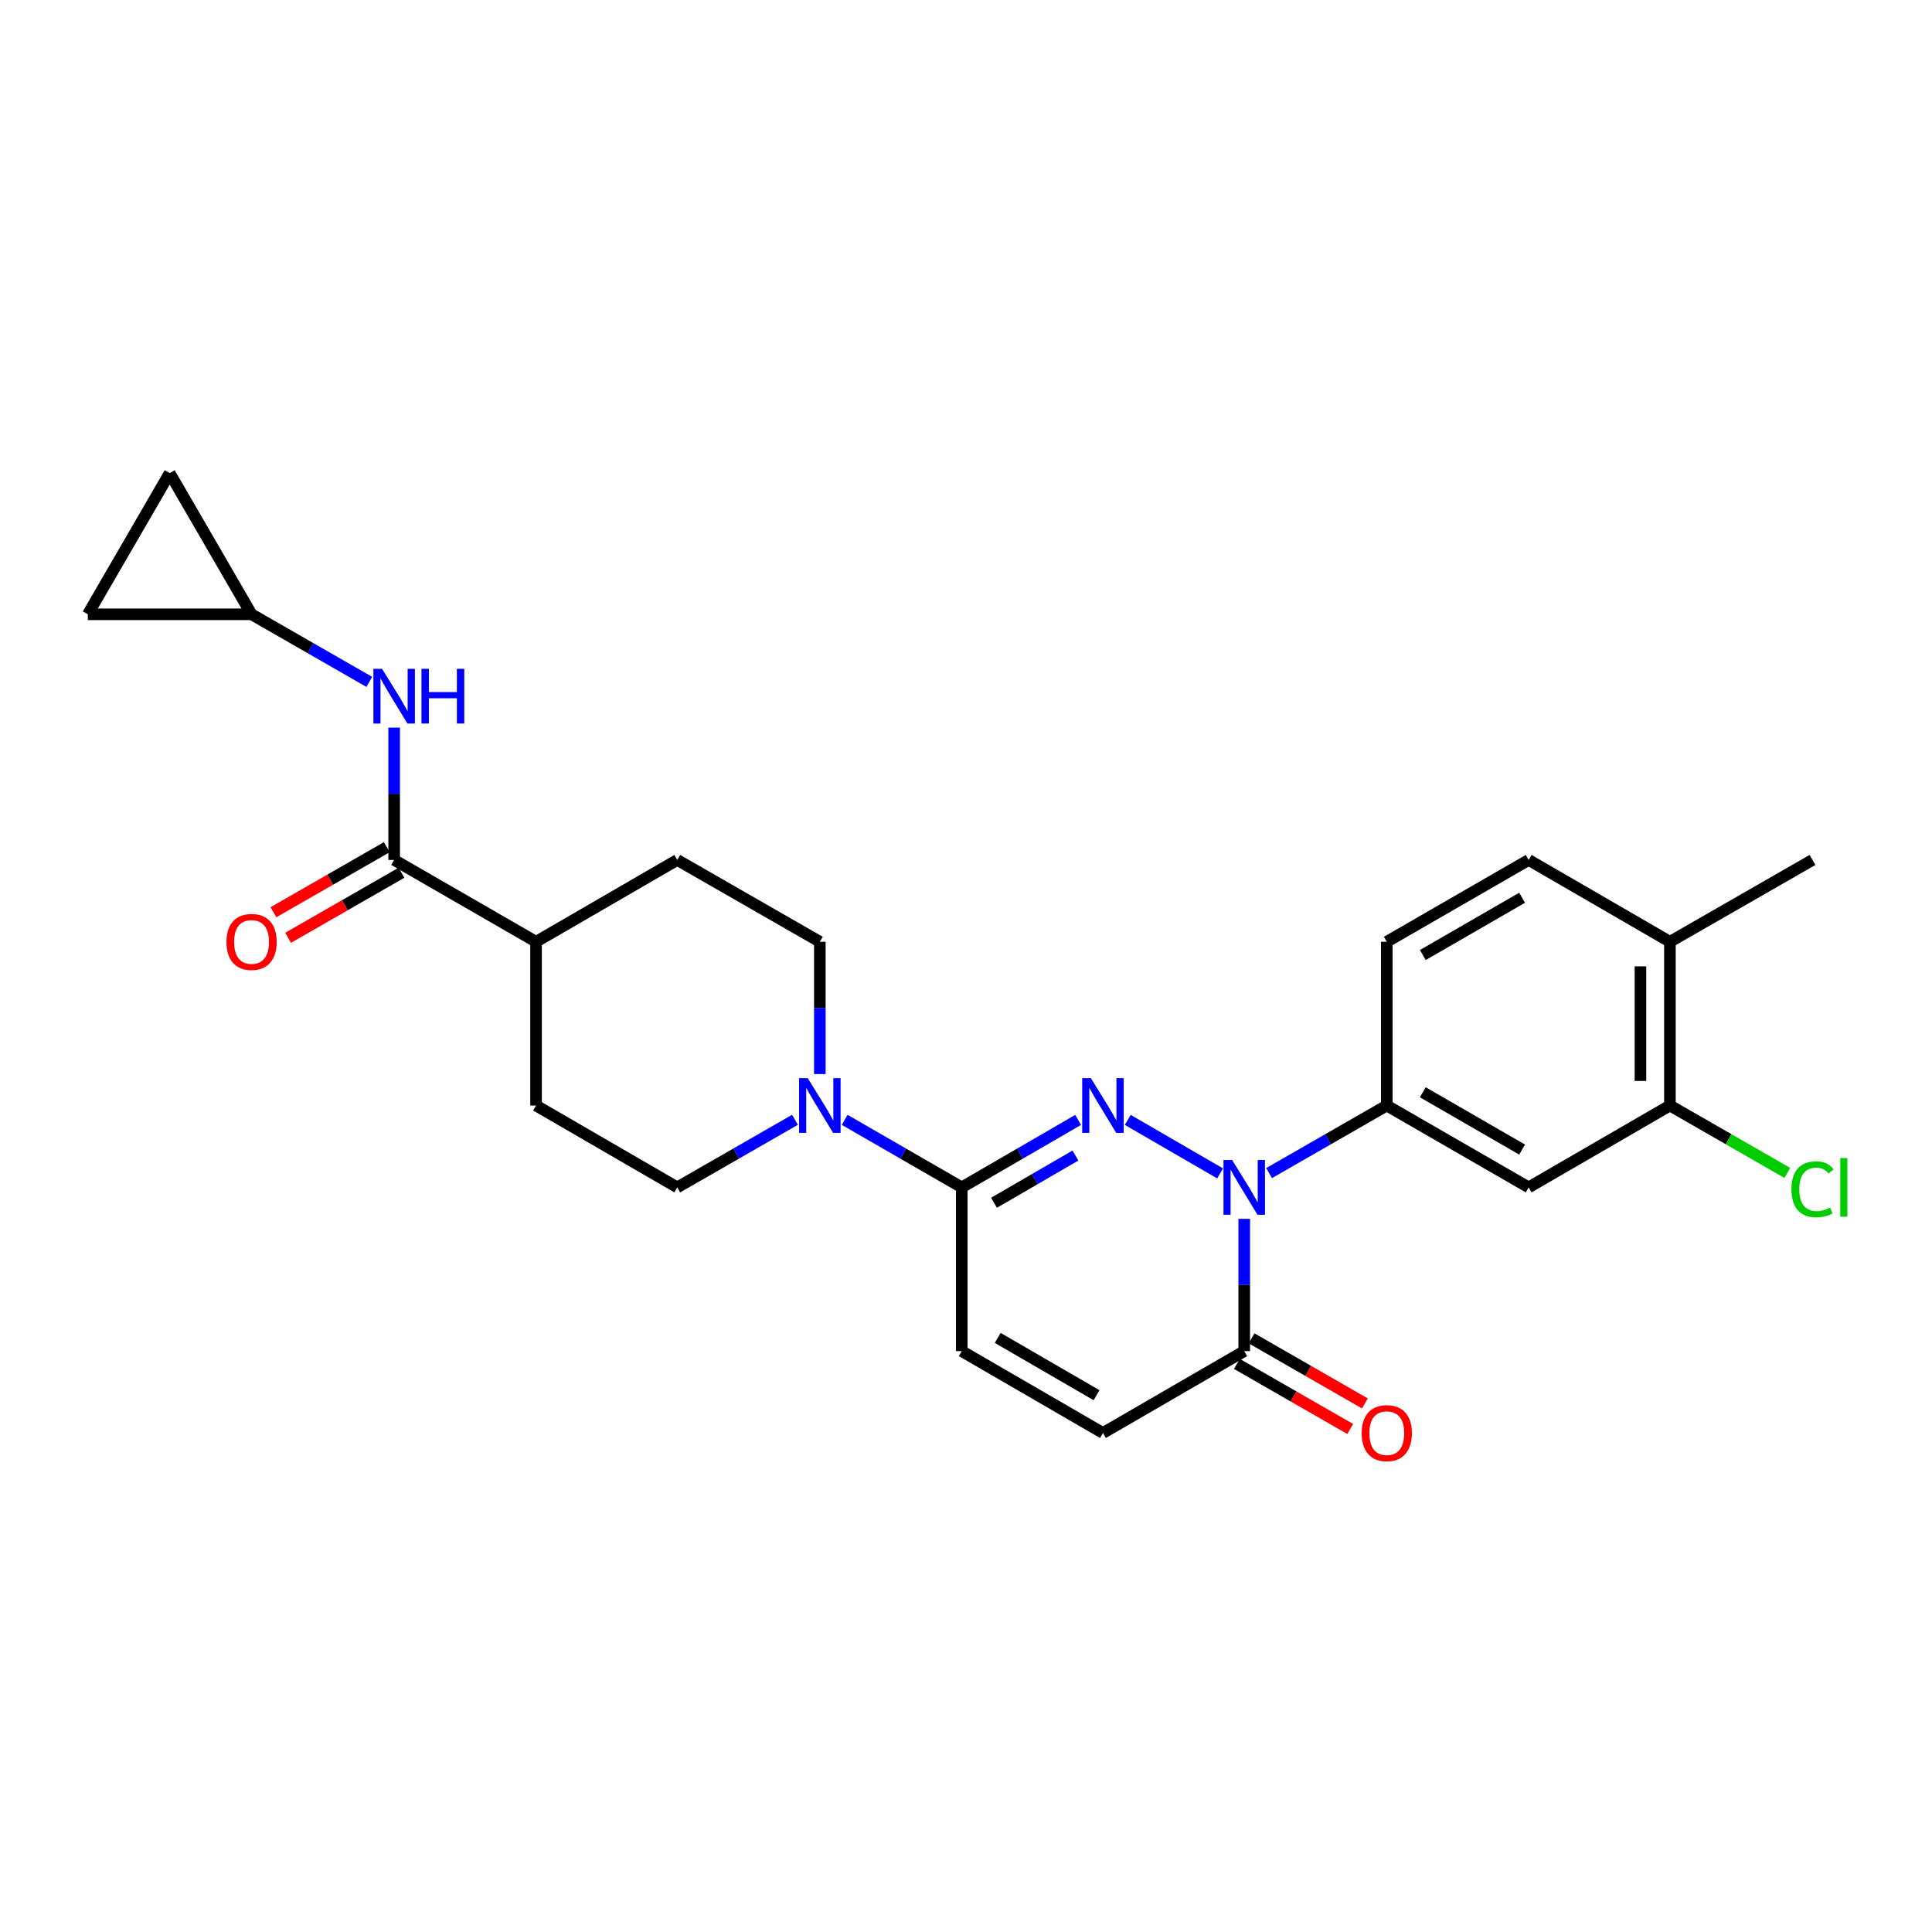 <?xml version='1.0' encoding='iso-8859-1'?>
<svg version='1.1' baseProfile='full'
              xmlns='http://www.w3.org/2000/svg'
                      xmlns:rdkit='http://www.rdkit.org/xml'
                      xmlns:xlink='http://www.w3.org/1999/xlink'
                  xml:space='preserve'
width='1000px' height='1000px' viewBox='0 0 1000 1000'>
<!-- END OF HEADER -->
<rect style='opacity:1.0;fill:#FFFFFF;stroke:none' width='1000' height='1000' x='0' y='0'> </rect>
<path class='bond-0' d='M 583.738,579.663 L 631.528,607.355' style='fill:none;fill-rule:evenodd;stroke:#0000FF;stroke-width:6px;stroke-linecap:butt;stroke-linejoin:miter;stroke-opacity:1' />
<path class='bond-1' d='M 558.034,579.666 L 527.919,597.127' style='fill:none;fill-rule:evenodd;stroke:#0000FF;stroke-width:6px;stroke-linecap:butt;stroke-linejoin:miter;stroke-opacity:1' />
<path class='bond-1' d='M 527.919,597.127 L 497.804,614.587' style='fill:none;fill-rule:evenodd;stroke:#000000;stroke-width:6px;stroke-linecap:butt;stroke-linejoin:miter;stroke-opacity:1' />
<path class='bond-1' d='M 556.652,598.104 L 535.571,610.326' style='fill:none;fill-rule:evenodd;stroke:#0000FF;stroke-width:6px;stroke-linecap:butt;stroke-linejoin:miter;stroke-opacity:1' />
<path class='bond-1' d='M 535.571,610.326 L 514.491,622.548' style='fill:none;fill-rule:evenodd;stroke:#000000;stroke-width:6px;stroke-linecap:butt;stroke-linejoin:miter;stroke-opacity:1' />
<path class='bond-2' d='M 644.01,630.866 L 644.01,665.104' style='fill:none;fill-rule:evenodd;stroke:#0000FF;stroke-width:6px;stroke-linecap:butt;stroke-linejoin:miter;stroke-opacity:1' />
<path class='bond-2' d='M 644.01,665.104 L 644.01,699.341' style='fill:none;fill-rule:evenodd;stroke:#000000;stroke-width:6px;stroke-linecap:butt;stroke-linejoin:miter;stroke-opacity:1' />
<path class='bond-4' d='M 656.877,607.198 L 687.336,589.707' style='fill:none;fill-rule:evenodd;stroke:#0000FF;stroke-width:6px;stroke-linecap:butt;stroke-linejoin:miter;stroke-opacity:1' />
<path class='bond-4' d='M 687.336,589.707 L 717.795,572.215' style='fill:none;fill-rule:evenodd;stroke:#000000;stroke-width:6px;stroke-linecap:butt;stroke-linejoin:miter;stroke-opacity:1' />
<path class='bond-3' d='M 497.804,614.587 L 467.506,597.11' style='fill:none;fill-rule:evenodd;stroke:#000000;stroke-width:6px;stroke-linecap:butt;stroke-linejoin:miter;stroke-opacity:1' />
<path class='bond-3' d='M 467.506,597.11 L 437.209,579.633' style='fill:none;fill-rule:evenodd;stroke:#0000FF;stroke-width:6px;stroke-linecap:butt;stroke-linejoin:miter;stroke-opacity:1' />
<path class='bond-6' d='M 497.804,614.587 L 497.804,699.341' style='fill:none;fill-rule:evenodd;stroke:#000000;stroke-width:6px;stroke-linecap:butt;stroke-linejoin:miter;stroke-opacity:1' />
<path class='bond-18' d='M 640.211,705.956 L 669.54,722.799' style='fill:none;fill-rule:evenodd;stroke:#000000;stroke-width:6px;stroke-linecap:butt;stroke-linejoin:miter;stroke-opacity:1' />
<path class='bond-18' d='M 669.54,722.799 L 698.869,739.642' style='fill:none;fill-rule:evenodd;stroke:#FF0000;stroke-width:6px;stroke-linecap:butt;stroke-linejoin:miter;stroke-opacity:1' />
<path class='bond-18' d='M 647.809,692.726 L 677.138,709.568' style='fill:none;fill-rule:evenodd;stroke:#000000;stroke-width:6px;stroke-linecap:butt;stroke-linejoin:miter;stroke-opacity:1' />
<path class='bond-18' d='M 677.138,709.568 L 706.467,726.411' style='fill:none;fill-rule:evenodd;stroke:#FF0000;stroke-width:6px;stroke-linecap:butt;stroke-linejoin:miter;stroke-opacity:1' />
<path class='bond-26' d='M 644.01,699.341 L 570.886,741.713' style='fill:none;fill-rule:evenodd;stroke:#000000;stroke-width:6px;stroke-linecap:butt;stroke-linejoin:miter;stroke-opacity:1' />
<path class='bond-15' d='M 411.482,579.603 L 381.014,597.095' style='fill:none;fill-rule:evenodd;stroke:#0000FF;stroke-width:6px;stroke-linecap:butt;stroke-linejoin:miter;stroke-opacity:1' />
<path class='bond-15' d='M 381.014,597.095 L 350.547,614.587' style='fill:none;fill-rule:evenodd;stroke:#000000;stroke-width:6px;stroke-linecap:butt;stroke-linejoin:miter;stroke-opacity:1' />
<path class='bond-16' d='M 424.349,555.936 L 424.349,521.699' style='fill:none;fill-rule:evenodd;stroke:#0000FF;stroke-width:6px;stroke-linecap:butt;stroke-linejoin:miter;stroke-opacity:1' />
<path class='bond-16' d='M 424.349,521.699 L 424.349,487.461' style='fill:none;fill-rule:evenodd;stroke:#000000;stroke-width:6px;stroke-linecap:butt;stroke-linejoin:miter;stroke-opacity:1' />
<path class='bond-7' d='M 717.795,572.215 L 791.233,614.587' style='fill:none;fill-rule:evenodd;stroke:#000000;stroke-width:6px;stroke-linecap:butt;stroke-linejoin:miter;stroke-opacity:1' />
<path class='bond-7' d='M 736.436,565.356 L 787.842,595.016' style='fill:none;fill-rule:evenodd;stroke:#000000;stroke-width:6px;stroke-linecap:butt;stroke-linejoin:miter;stroke-opacity:1' />
<path class='bond-19' d='M 717.795,572.215 L 717.795,487.461' style='fill:none;fill-rule:evenodd;stroke:#000000;stroke-width:6px;stroke-linecap:butt;stroke-linejoin:miter;stroke-opacity:1' />
<path class='bond-5' d='M 204.01,445.106 L 277.457,487.461' style='fill:none;fill-rule:evenodd;stroke:#000000;stroke-width:6px;stroke-linecap:butt;stroke-linejoin:miter;stroke-opacity:1' />
<path class='bond-9' d='M 204.01,445.106 L 204.01,410.86' style='fill:none;fill-rule:evenodd;stroke:#000000;stroke-width:6px;stroke-linecap:butt;stroke-linejoin:miter;stroke-opacity:1' />
<path class='bond-9' d='M 204.01,410.86 L 204.01,376.615' style='fill:none;fill-rule:evenodd;stroke:#0000FF;stroke-width:6px;stroke-linecap:butt;stroke-linejoin:miter;stroke-opacity:1' />
<path class='bond-17' d='M 200.213,438.489 L 170.876,455.326' style='fill:none;fill-rule:evenodd;stroke:#000000;stroke-width:6px;stroke-linecap:butt;stroke-linejoin:miter;stroke-opacity:1' />
<path class='bond-17' d='M 170.876,455.326 L 141.538,472.163' style='fill:none;fill-rule:evenodd;stroke:#FF0000;stroke-width:6px;stroke-linecap:butt;stroke-linejoin:miter;stroke-opacity:1' />
<path class='bond-17' d='M 207.807,451.722 L 178.47,468.559' style='fill:none;fill-rule:evenodd;stroke:#000000;stroke-width:6px;stroke-linecap:butt;stroke-linejoin:miter;stroke-opacity:1' />
<path class='bond-17' d='M 178.47,468.559 L 149.133,485.396' style='fill:none;fill-rule:evenodd;stroke:#FF0000;stroke-width:6px;stroke-linecap:butt;stroke-linejoin:miter;stroke-opacity:1' />
<path class='bond-8' d='M 497.804,699.341 L 570.886,741.713' style='fill:none;fill-rule:evenodd;stroke:#000000;stroke-width:6px;stroke-linecap:butt;stroke-linejoin:miter;stroke-opacity:1' />
<path class='bond-8' d='M 516.419,692.498 L 567.576,722.158' style='fill:none;fill-rule:evenodd;stroke:#000000;stroke-width:6px;stroke-linecap:butt;stroke-linejoin:miter;stroke-opacity:1' />
<path class='bond-10' d='M 791.233,614.587 L 864.348,572.215' style='fill:none;fill-rule:evenodd;stroke:#000000;stroke-width:6px;stroke-linecap:butt;stroke-linejoin:miter;stroke-opacity:1' />
<path class='bond-11' d='M 191.143,352.948 L 160.675,335.455' style='fill:none;fill-rule:evenodd;stroke:#0000FF;stroke-width:6px;stroke-linecap:butt;stroke-linejoin:miter;stroke-opacity:1' />
<path class='bond-11' d='M 160.675,335.455 L 130.208,317.963' style='fill:none;fill-rule:evenodd;stroke:#000000;stroke-width:6px;stroke-linecap:butt;stroke-linejoin:miter;stroke-opacity:1' />
<path class='bond-24' d='M 864.348,572.215 L 894.726,589.656' style='fill:none;fill-rule:evenodd;stroke:#000000;stroke-width:6px;stroke-linecap:butt;stroke-linejoin:miter;stroke-opacity:1' />
<path class='bond-24' d='M 894.726,589.656 L 925.103,607.096' style='fill:none;fill-rule:evenodd;stroke:#00CC00;stroke-width:6px;stroke-linecap:butt;stroke-linejoin:miter;stroke-opacity:1' />
<path class='bond-28' d='M 864.348,572.215 L 864.348,487.461' style='fill:none;fill-rule:evenodd;stroke:#000000;stroke-width:6px;stroke-linecap:butt;stroke-linejoin:miter;stroke-opacity:1' />
<path class='bond-28' d='M 849.091,559.502 L 849.091,500.174' style='fill:none;fill-rule:evenodd;stroke:#000000;stroke-width:6px;stroke-linecap:butt;stroke-linejoin:miter;stroke-opacity:1' />
<path class='bond-12' d='M 130.208,317.963 L 45.455,317.963' style='fill:none;fill-rule:evenodd;stroke:#000000;stroke-width:6px;stroke-linecap:butt;stroke-linejoin:miter;stroke-opacity:1' />
<path class='bond-13' d='M 130.208,317.963 L 87.835,244.873' style='fill:none;fill-rule:evenodd;stroke:#000000;stroke-width:6px;stroke-linecap:butt;stroke-linejoin:miter;stroke-opacity:1' />
<path class='bond-29' d='M 45.455,317.963 L 87.835,244.873' style='fill:none;fill-rule:evenodd;stroke:#000000;stroke-width:6px;stroke-linecap:butt;stroke-linejoin:miter;stroke-opacity:1' />
<path class='bond-14' d='M 277.457,487.461 L 350.547,445.106' style='fill:none;fill-rule:evenodd;stroke:#000000;stroke-width:6px;stroke-linecap:butt;stroke-linejoin:miter;stroke-opacity:1' />
<path class='bond-27' d='M 277.457,487.461 L 277.457,572.215' style='fill:none;fill-rule:evenodd;stroke:#000000;stroke-width:6px;stroke-linecap:butt;stroke-linejoin:miter;stroke-opacity:1' />
<path class='bond-22' d='M 350.547,614.587 L 277.457,572.215' style='fill:none;fill-rule:evenodd;stroke:#000000;stroke-width:6px;stroke-linecap:butt;stroke-linejoin:miter;stroke-opacity:1' />
<path class='bond-23' d='M 424.349,487.461 L 350.547,445.106' style='fill:none;fill-rule:evenodd;stroke:#000000;stroke-width:6px;stroke-linecap:butt;stroke-linejoin:miter;stroke-opacity:1' />
<path class='bond-21' d='M 717.795,487.461 L 791.233,445.106' style='fill:none;fill-rule:evenodd;stroke:#000000;stroke-width:6px;stroke-linecap:butt;stroke-linejoin:miter;stroke-opacity:1' />
<path class='bond-21' d='M 736.433,494.325 L 787.84,464.676' style='fill:none;fill-rule:evenodd;stroke:#000000;stroke-width:6px;stroke-linecap:butt;stroke-linejoin:miter;stroke-opacity:1' />
<path class='bond-20' d='M 864.348,487.461 L 791.233,445.106' style='fill:none;fill-rule:evenodd;stroke:#000000;stroke-width:6px;stroke-linecap:butt;stroke-linejoin:miter;stroke-opacity:1' />
<path class='bond-25' d='M 864.348,487.461 L 938.151,445.106' style='fill:none;fill-rule:evenodd;stroke:#000000;stroke-width:6px;stroke-linecap:butt;stroke-linejoin:miter;stroke-opacity:1' />
<path  class='atom-0' d='M 564.626 558.055
L 573.906 573.055
Q 574.826 574.535, 576.306 577.215
Q 577.786 579.895, 577.866 580.055
L 577.866 558.055
L 581.626 558.055
L 581.626 586.375
L 577.746 586.375
L 567.786 569.975
Q 566.626 568.055, 565.386 565.855
Q 564.186 563.655, 563.826 562.975
L 563.826 586.375
L 560.146 586.375
L 560.146 558.055
L 564.626 558.055
' fill='#0000FF'/>
<path  class='atom-1' d='M 637.75 600.427
L 647.03 615.427
Q 647.95 616.907, 649.43 619.587
Q 650.91 622.267, 650.99 622.427
L 650.99 600.427
L 654.75 600.427
L 654.75 628.747
L 650.87 628.747
L 640.91 612.347
Q 639.75 610.427, 638.51 608.227
Q 637.31 606.027, 636.95 605.347
L 636.95 628.747
L 633.27 628.747
L 633.27 600.427
L 637.75 600.427
' fill='#0000FF'/>
<path  class='atom-4' d='M 418.089 558.055
L 427.369 573.055
Q 428.289 574.535, 429.769 577.215
Q 431.249 579.895, 431.329 580.055
L 431.329 558.055
L 435.089 558.055
L 435.089 586.375
L 431.209 586.375
L 421.249 569.975
Q 420.089 568.055, 418.849 565.855
Q 417.649 563.655, 417.289 562.975
L 417.289 586.375
L 413.609 586.375
L 413.609 558.055
L 418.089 558.055
' fill='#0000FF'/>
<path  class='atom-10' d='M 197.75 346.175
L 207.03 361.175
Q 207.95 362.655, 209.43 365.335
Q 210.91 368.015, 210.99 368.175
L 210.99 346.175
L 214.75 346.175
L 214.75 374.495
L 210.87 374.495
L 200.91 358.095
Q 199.75 356.175, 198.51 353.975
Q 197.31 351.775, 196.95 351.095
L 196.95 374.495
L 193.27 374.495
L 193.27 346.175
L 197.75 346.175
' fill='#0000FF'/>
<path  class='atom-10' d='M 218.15 346.175
L 221.99 346.175
L 221.99 358.215
L 236.47 358.215
L 236.47 346.175
L 240.31 346.175
L 240.31 374.495
L 236.47 374.495
L 236.47 361.415
L 221.99 361.415
L 221.99 374.495
L 218.15 374.495
L 218.15 346.175
' fill='#0000FF'/>
<path  class='atom-18' d='M 117.208 487.541
Q 117.208 480.741, 120.568 476.941
Q 123.928 473.141, 130.208 473.141
Q 136.488 473.141, 139.848 476.941
Q 143.208 480.741, 143.208 487.541
Q 143.208 494.421, 139.808 498.341
Q 136.408 502.221, 130.208 502.221
Q 123.968 502.221, 120.568 498.341
Q 117.208 494.461, 117.208 487.541
M 130.208 499.021
Q 134.528 499.021, 136.848 496.141
Q 139.208 493.221, 139.208 487.541
Q 139.208 481.981, 136.848 479.181
Q 134.528 476.341, 130.208 476.341
Q 125.888 476.341, 123.528 479.141
Q 121.208 481.941, 121.208 487.541
Q 121.208 493.261, 123.528 496.141
Q 125.888 499.021, 130.208 499.021
' fill='#FF0000'/>
<path  class='atom-19' d='M 704.795 741.793
Q 704.795 734.993, 708.155 731.193
Q 711.515 727.393, 717.795 727.393
Q 724.075 727.393, 727.435 731.193
Q 730.795 734.993, 730.795 741.793
Q 730.795 748.673, 727.395 752.593
Q 723.995 756.473, 717.795 756.473
Q 711.555 756.473, 708.155 752.593
Q 704.795 748.713, 704.795 741.793
M 717.795 753.273
Q 722.115 753.273, 724.435 750.393
Q 726.795 747.473, 726.795 741.793
Q 726.795 736.233, 724.435 733.433
Q 722.115 730.593, 717.795 730.593
Q 713.475 730.593, 711.115 733.393
Q 708.795 736.193, 708.795 741.793
Q 708.795 747.513, 711.115 750.393
Q 713.475 753.273, 717.795 753.273
' fill='#FF0000'/>
<path  class='atom-25' d='M 927.231 615.567
Q 927.231 608.527, 930.511 604.847
Q 933.831 601.127, 940.111 601.127
Q 945.951 601.127, 949.071 605.247
L 946.431 607.407
Q 944.151 604.407, 940.111 604.407
Q 935.831 604.407, 933.551 607.287
Q 931.311 610.127, 931.311 615.567
Q 931.311 621.167, 933.631 624.047
Q 935.991 626.927, 940.551 626.927
Q 943.671 626.927, 947.311 625.047
L 948.431 628.047
Q 946.951 629.007, 944.711 629.567
Q 942.471 630.127, 939.991 630.127
Q 933.831 630.127, 930.511 626.367
Q 927.231 622.607, 927.231 615.567
' fill='#00CC00'/>
<path  class='atom-25' d='M 952.511 599.407
L 956.191 599.407
L 956.191 629.767
L 952.511 629.767
L 952.511 599.407
' fill='#00CC00'/>
</svg>
